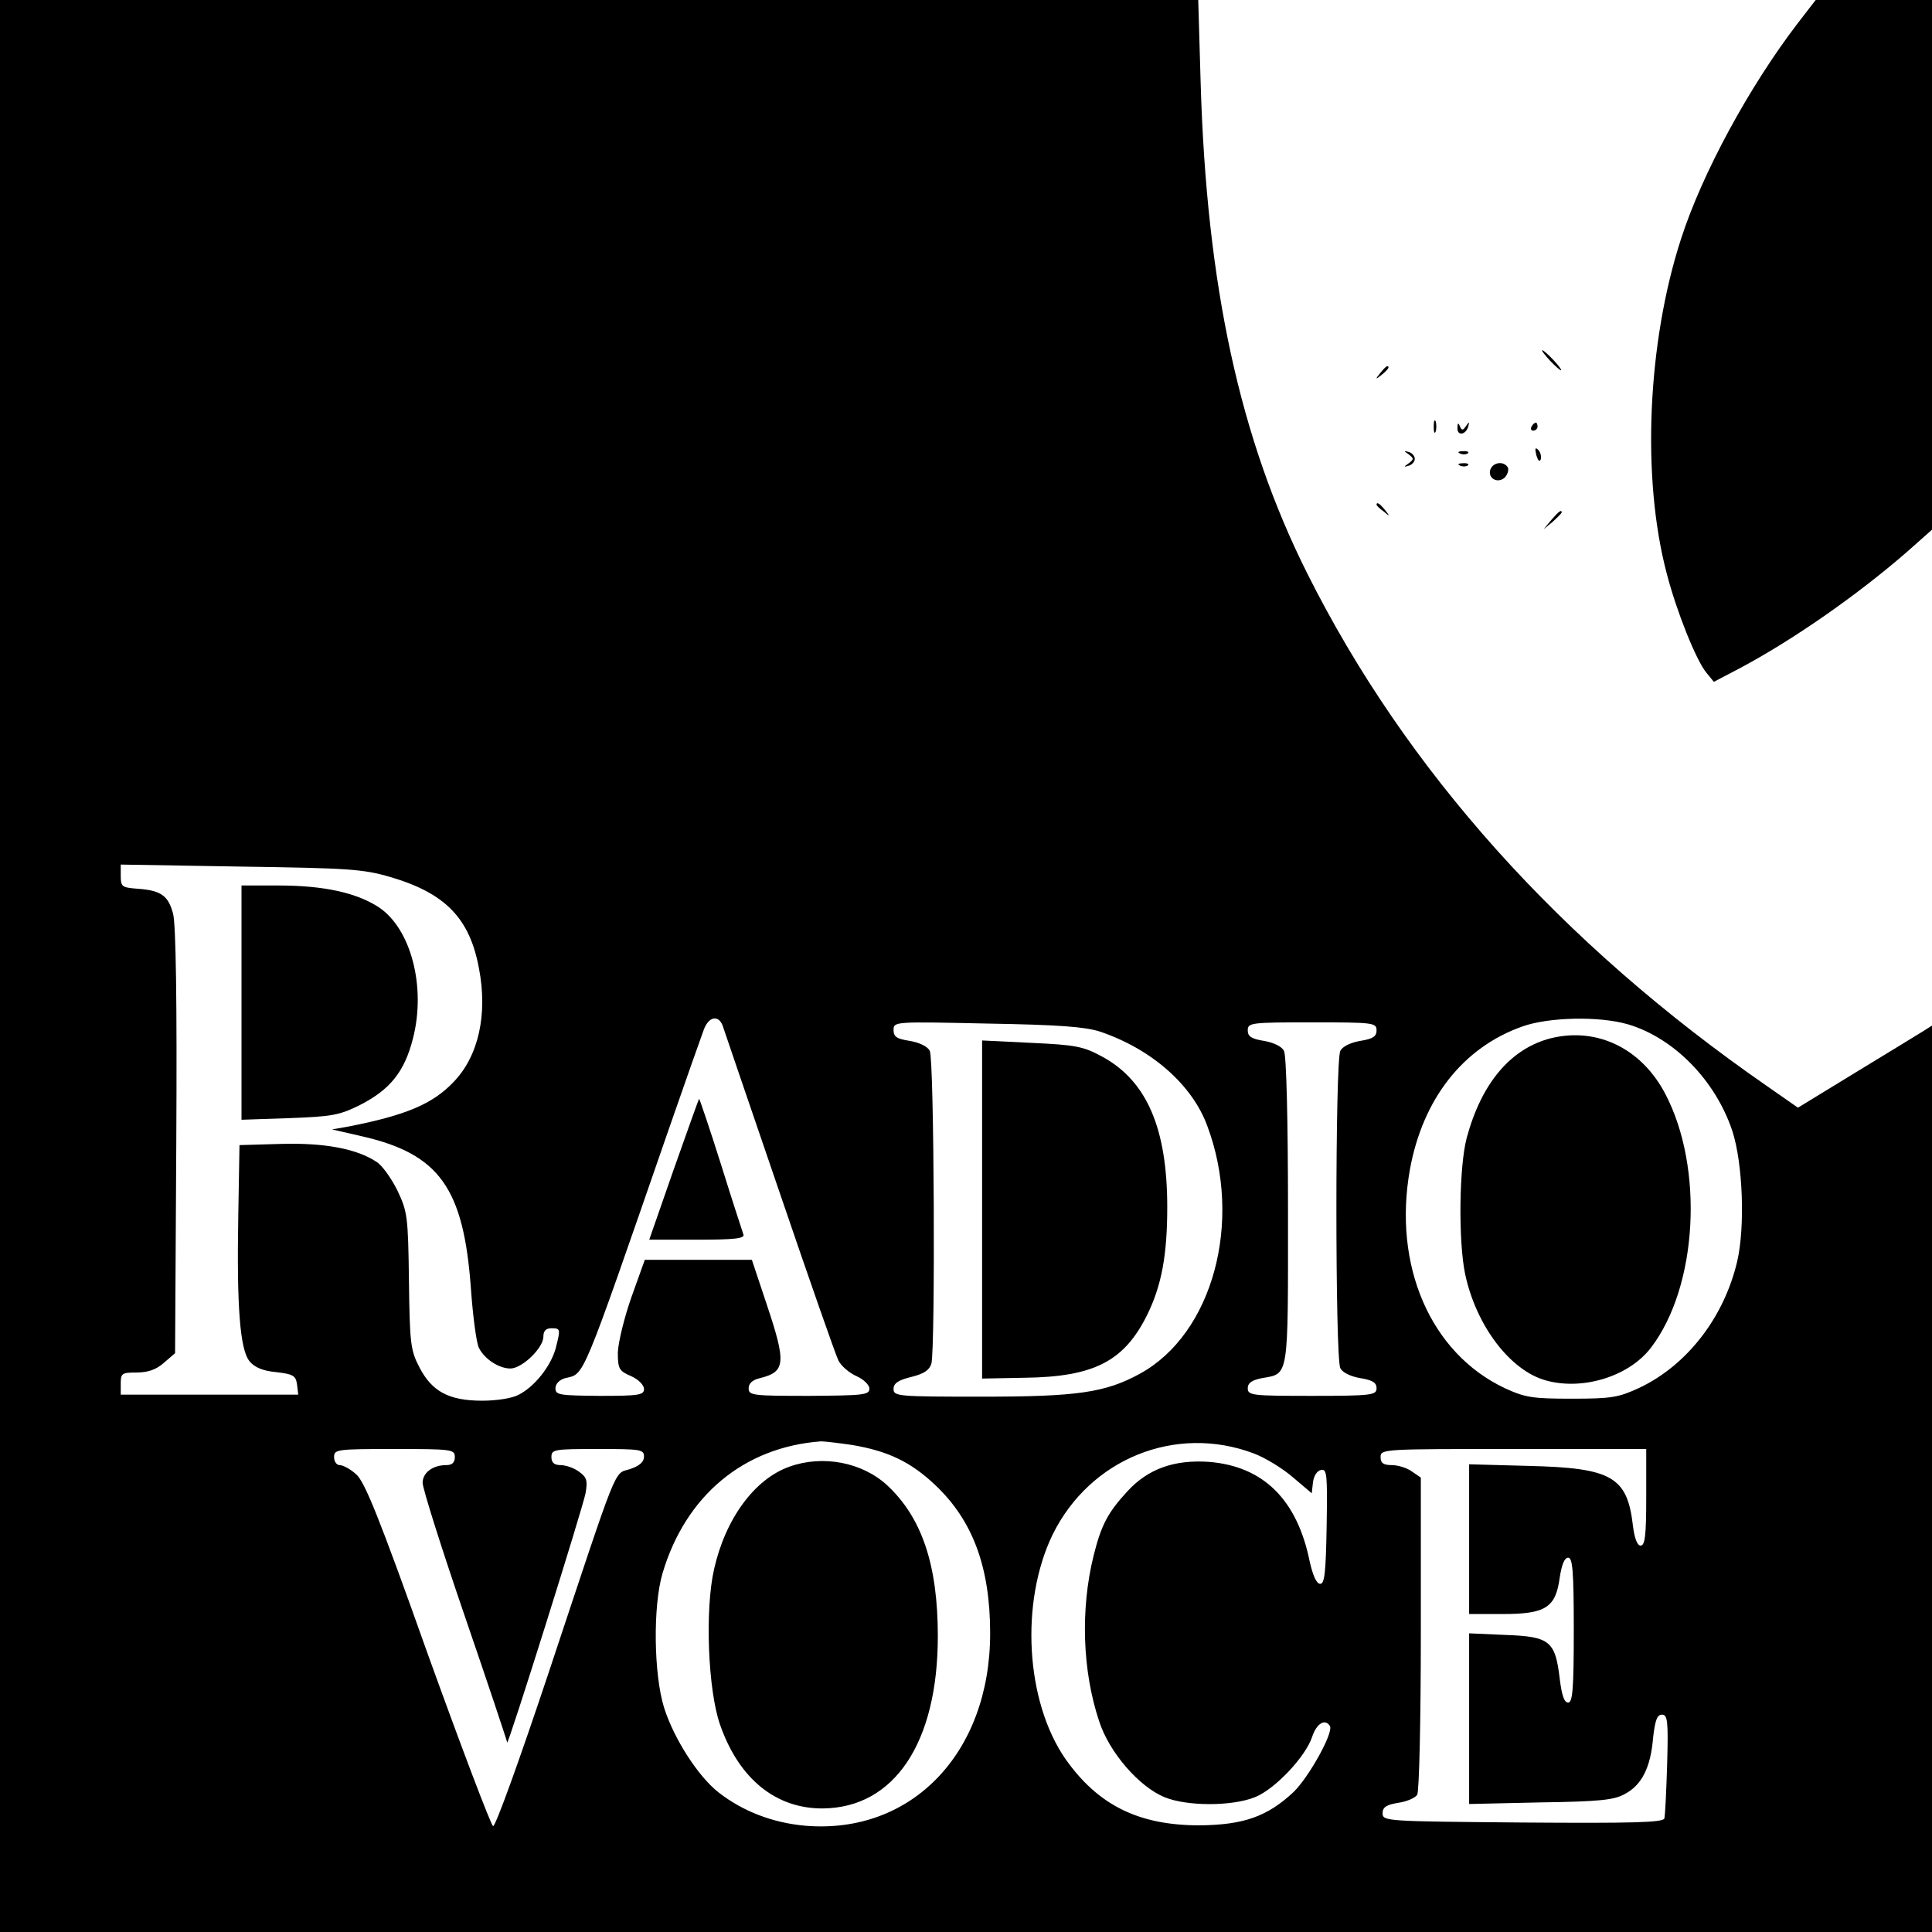 <?xml version="1.0" standalone="no"?>
<!DOCTYPE svg PUBLIC "-//W3C//DTD SVG 20010904//EN"
 "http://www.w3.org/TR/2001/REC-SVG-20010904/DTD/svg10.dtd">
<svg version="1.0" xmlns="http://www.w3.org/2000/svg"
 width="480pt" height="480pt" viewBox="0 0 480 480"
 preserveAspectRatio="xMidYMid meet">
<g transform="translate(0,480) scale(0.1,-0.1)"
fill="#000000" stroke="none">
<path d="M0 2400 l0 -2400 2400 0 2400 0 0 1126 0 1126 -22 -14 c-13 -8 -88
-54 -167 -102 l-144 -88 -76 53 c-514 356 -899 786 -1144 1276 -167 334 -249
713 -264 1216 l-6 207 -1488 0 -1489 0 0 -2400z m970 221 c136 -40 197 -102
220 -227 22 -114 -1 -218 -63 -282 -52 -55 -119 -83 -262 -111 l-40 -7 74 -17
c193 -44 253 -129 271 -379 5 -70 14 -137 20 -147 14 -28 50 -51 78 -51 29 0
82 51 82 79 0 14 6 21 20 21 23 0 23 -2 10 -52 -13 -44 -52 -93 -91 -113 -16
-9 -55 -15 -91 -15 -83 0 -125 23 -156 83 -22 42 -24 59 -26 215 -2 162 -4
172 -29 225 -15 30 -38 62 -51 70 -49 33 -130 48 -237 45 l-104 -3 -3 -175
c-4 -225 4 -333 28 -362 12 -15 33 -24 66 -27 43 -5 49 -9 52 -31 l3 -25 -221
0 -220 0 0 28 c0 25 3 27 39 27 28 0 49 7 68 24 l28 24 3 526 c2 351 -1 540
-8 566 -12 45 -30 58 -89 62 -38 3 -41 5 -41 32 l0 28 298 -5 c268 -4 304 -6
372 -26z m825 -368 c3 -10 67 -196 141 -413 74 -217 140 -406 147 -420 7 -14
27 -31 45 -39 18 -8 32 -22 32 -31 0 -16 -16 -17 -150 -18 -140 0 -150 1 -150
19 0 12 10 21 28 25 64 16 66 37 16 186 l-36 108 -133 0 -133 0 -33 -92 c-18
-51 -33 -113 -34 -138 0 -41 3 -46 33 -59 18 -8 32 -22 32 -32 0 -15 -13 -17
-110 -17 -100 1 -110 2 -110 19 0 11 10 21 24 25 49 12 37 -18 256 614 43 124
83 237 89 253 12 31 35 36 46 10z m2250 2 c114 -34 217 -139 259 -265 26 -80
32 -238 12 -324 -33 -140 -125 -258 -243 -314 -52 -24 -69 -27 -168 -27 -98 0
-116 3 -166 26 -185 87 -279 305 -236 544 32 175 132 303 280 355 65 23 190
26 262 5z m-1312 -18 c127 -43 228 -131 266 -233 90 -239 14 -518 -167 -617
-86 -47 -155 -57 -394 -57 -207 0 -218 1 -218 19 0 14 11 22 44 30 32 8 45 17
50 33 10 39 7 758 -4 777 -5 11 -26 21 -50 25 -32 5 -40 10 -40 27 0 21 2 21
233 16 177 -3 243 -8 280 -20z m687 3 c0 -15 -9 -21 -40 -26 -24 -4 -45 -14
-50 -25 -13 -24 -13 -764 0 -788 5 -11 26 -21 50 -25 30 -5 40 -11 40 -25 0
-17 -11 -19 -160 -19 -149 0 -160 1 -160 19 0 13 10 20 35 25 68 12 65 -4 65
415 0 225 -4 388 -10 398 -5 11 -26 21 -50 25 -31 5 -40 11 -40 26 0 19 7 20
160 20 153 0 160 -1 160 -20z m-1303 -1030 c89 -15 146 -42 207 -100 93 -88
136 -204 136 -368 0 -297 -195 -500 -459 -478 -81 7 -156 36 -216 83 -51 40
-111 134 -135 210 -26 83 -28 253 -4 334 57 193 202 314 394 328 8 0 43 -4 77
-9z m998 -21 c29 -11 73 -38 98 -60 l46 -39 3 27 c2 16 10 29 20 31 15 3 16
-11 14 -140 -2 -115 -5 -143 -16 -143 -9 0 -18 20 -26 55 -31 154 -115 237
-250 248 -86 6 -151 -17 -202 -72 -50 -54 -66 -85 -85 -161 -33 -133 -28 -287
14 -412 25 -77 99 -162 162 -188 56 -23 168 -23 225 0 50 20 126 101 142 150
11 33 32 46 44 27 10 -16 -52 -127 -90 -164 -65 -61 -124 -82 -234 -83 -151 0
-252 50 -333 165 -99 143 -113 389 -32 557 93 189 306 275 500 202z m-1985 -9
c0 -14 -7 -20 -21 -20 -34 0 -59 -19 -59 -44 0 -14 47 -163 105 -332 58 -169
105 -310 105 -313 1 -13 189 586 195 620 5 31 3 39 -17 53 -12 9 -33 16 -45
16 -16 0 -23 6 -23 20 0 19 7 20 115 20 107 0 115 -1 115 -19 0 -13 -11 -23
-35 -31 -41 -13 -26 23 -201 -503 -71 -213 -133 -386 -139 -384 -5 2 -78 194
-162 427 -120 338 -157 429 -178 447 -14 13 -33 23 -41 23 -8 0 -14 9 -14 20
0 19 7 20 150 20 143 0 150 -1 150 -20z m2960 -100 c0 -95 -3 -120 -14 -120
-8 0 -15 17 -19 49 -14 122 -52 144 -259 149 l-148 4 0 -186 0 -186 84 0 c106
0 131 16 141 90 5 33 12 50 21 50 11 0 14 -32 14 -180 0 -148 -3 -180 -14
-180 -10 0 -16 19 -21 60 -11 93 -25 104 -134 108 l-91 4 0 -212 0 -212 178 4
c146 2 183 6 209 21 42 22 64 66 70 139 5 44 10 58 22 58 14 0 16 -15 13 -122
-2 -68 -5 -129 -7 -136 -4 -10 -79 -12 -352 -10 -339 3 -348 3 -348 23 0 15 9
21 39 26 21 3 42 12 47 20 5 8 9 188 9 401 l0 387 -22 15 c-12 9 -35 16 -50
16 -21 0 -28 5 -28 20 0 20 7 20 330 20 l330 0 0 -120z"/>
<path d="M600 2309 l0 -291 118 4 c107 4 125 7 177 33 74 38 110 82 131 165
33 128 -5 273 -85 326 -55 36 -137 54 -248 54 l-93 0 0 -291z"/>
<path d="M1674 1895 l-61 -175 120 0 c91 0 118 3 114 13 -2 6 -28 85 -56 175
-28 89 -53 162 -54 162 -1 0 -29 -79 -63 -175z"/>
<path d="M3855 2221 c-101 -25 -174 -111 -211 -248 -19 -72 -21 -256 -4 -338
27 -128 112 -241 202 -265 92 -25 206 11 260 82 116 152 132 447 35 631 -59
112 -168 165 -282 138z"/>
<path d="M2440 1795 l0 -420 105 2 c173 2 248 41 305 156 36 73 50 149 50 268
0 196 -51 314 -162 374 -46 25 -65 29 -175 34 l-123 6 0 -420z"/>
<path d="M1961 1156 c-87 -31 -159 -130 -187 -255 -23 -101 -15 -301 15 -386
47 -135 139 -209 256 -208 177 2 285 163 285 428 0 178 -40 295 -126 375 -62
57 -160 76 -243 46z"/>
<path d="M4467 4743 c-121 -158 -238 -373 -291 -538 -83 -257 -98 -592 -35
-830 24 -93 73 -216 99 -247 l18 -22 63 33 c132 70 293 182 417 290 l62 55 0
658 0 658 -144 0 -145 0 -44 -57z"/>
<path d="M3850 3905 c13 -14 26 -25 28 -25 3 0 -5 11 -18 25 -13 14 -26 25
-28 25 -3 0 5 -11 18 -25z"/>
<path d="M3429 3873 c-13 -16 -12 -17 4 -4 16 13 21 21 13 21 -2 0 -10 -8 -17
-17z"/>
<path d="M3562 3740 c0 -14 2 -19 5 -12 2 6 2 18 0 25 -3 6 -5 1 -5 -13z"/>
<path d="M3621 3737 c-1 -21 21 -18 27 4 3 12 2 12 -6 0 -8 -11 -10 -11 -15 0
-4 10 -6 8 -6 -4z"/>
<path d="M3805 3740 c-3 -5 -1 -10 4 -10 6 0 11 5 11 10 0 6 -2 10 -4 10 -3 0
-8 -4 -11 -10z"/>
<path d="M3817 3669 c4 -13 8 -18 11 -10 2 7 -1 18 -6 23 -8 8 -9 4 -5 -13z"/>
<path d="M3500 3671 c13 -10 13 -12 0 -22 -13 -9 -13 -10 0 -6 8 2 15 10 15
17 0 7 -7 15 -15 17 -13 4 -13 3 0 -6z"/>
<path d="M3628 3673 c7 -3 16 -2 19 1 4 3 -2 6 -13 5 -11 0 -14 -3 -6 -6z"/>
<path d="M3628 3643 c7 -3 16 -2 19 1 4 3 -2 6 -13 5 -11 0 -14 -3 -6 -6z"/>
<path d="M3703 3634 c-8 -22 18 -37 36 -20 7 8 10 19 7 25 -10 16 -36 13 -43
-5z"/>
<path d="M3420 3546 c0 -2 8 -10 18 -17 15 -13 16 -12 3 4 -13 16 -21 21 -21
13z"/>
<path d="M3854 3508 l-19 -23 23 19 c12 11 22 21 22 23 0 8 -8 2 -26 -19z"/>
</g>
</svg>
